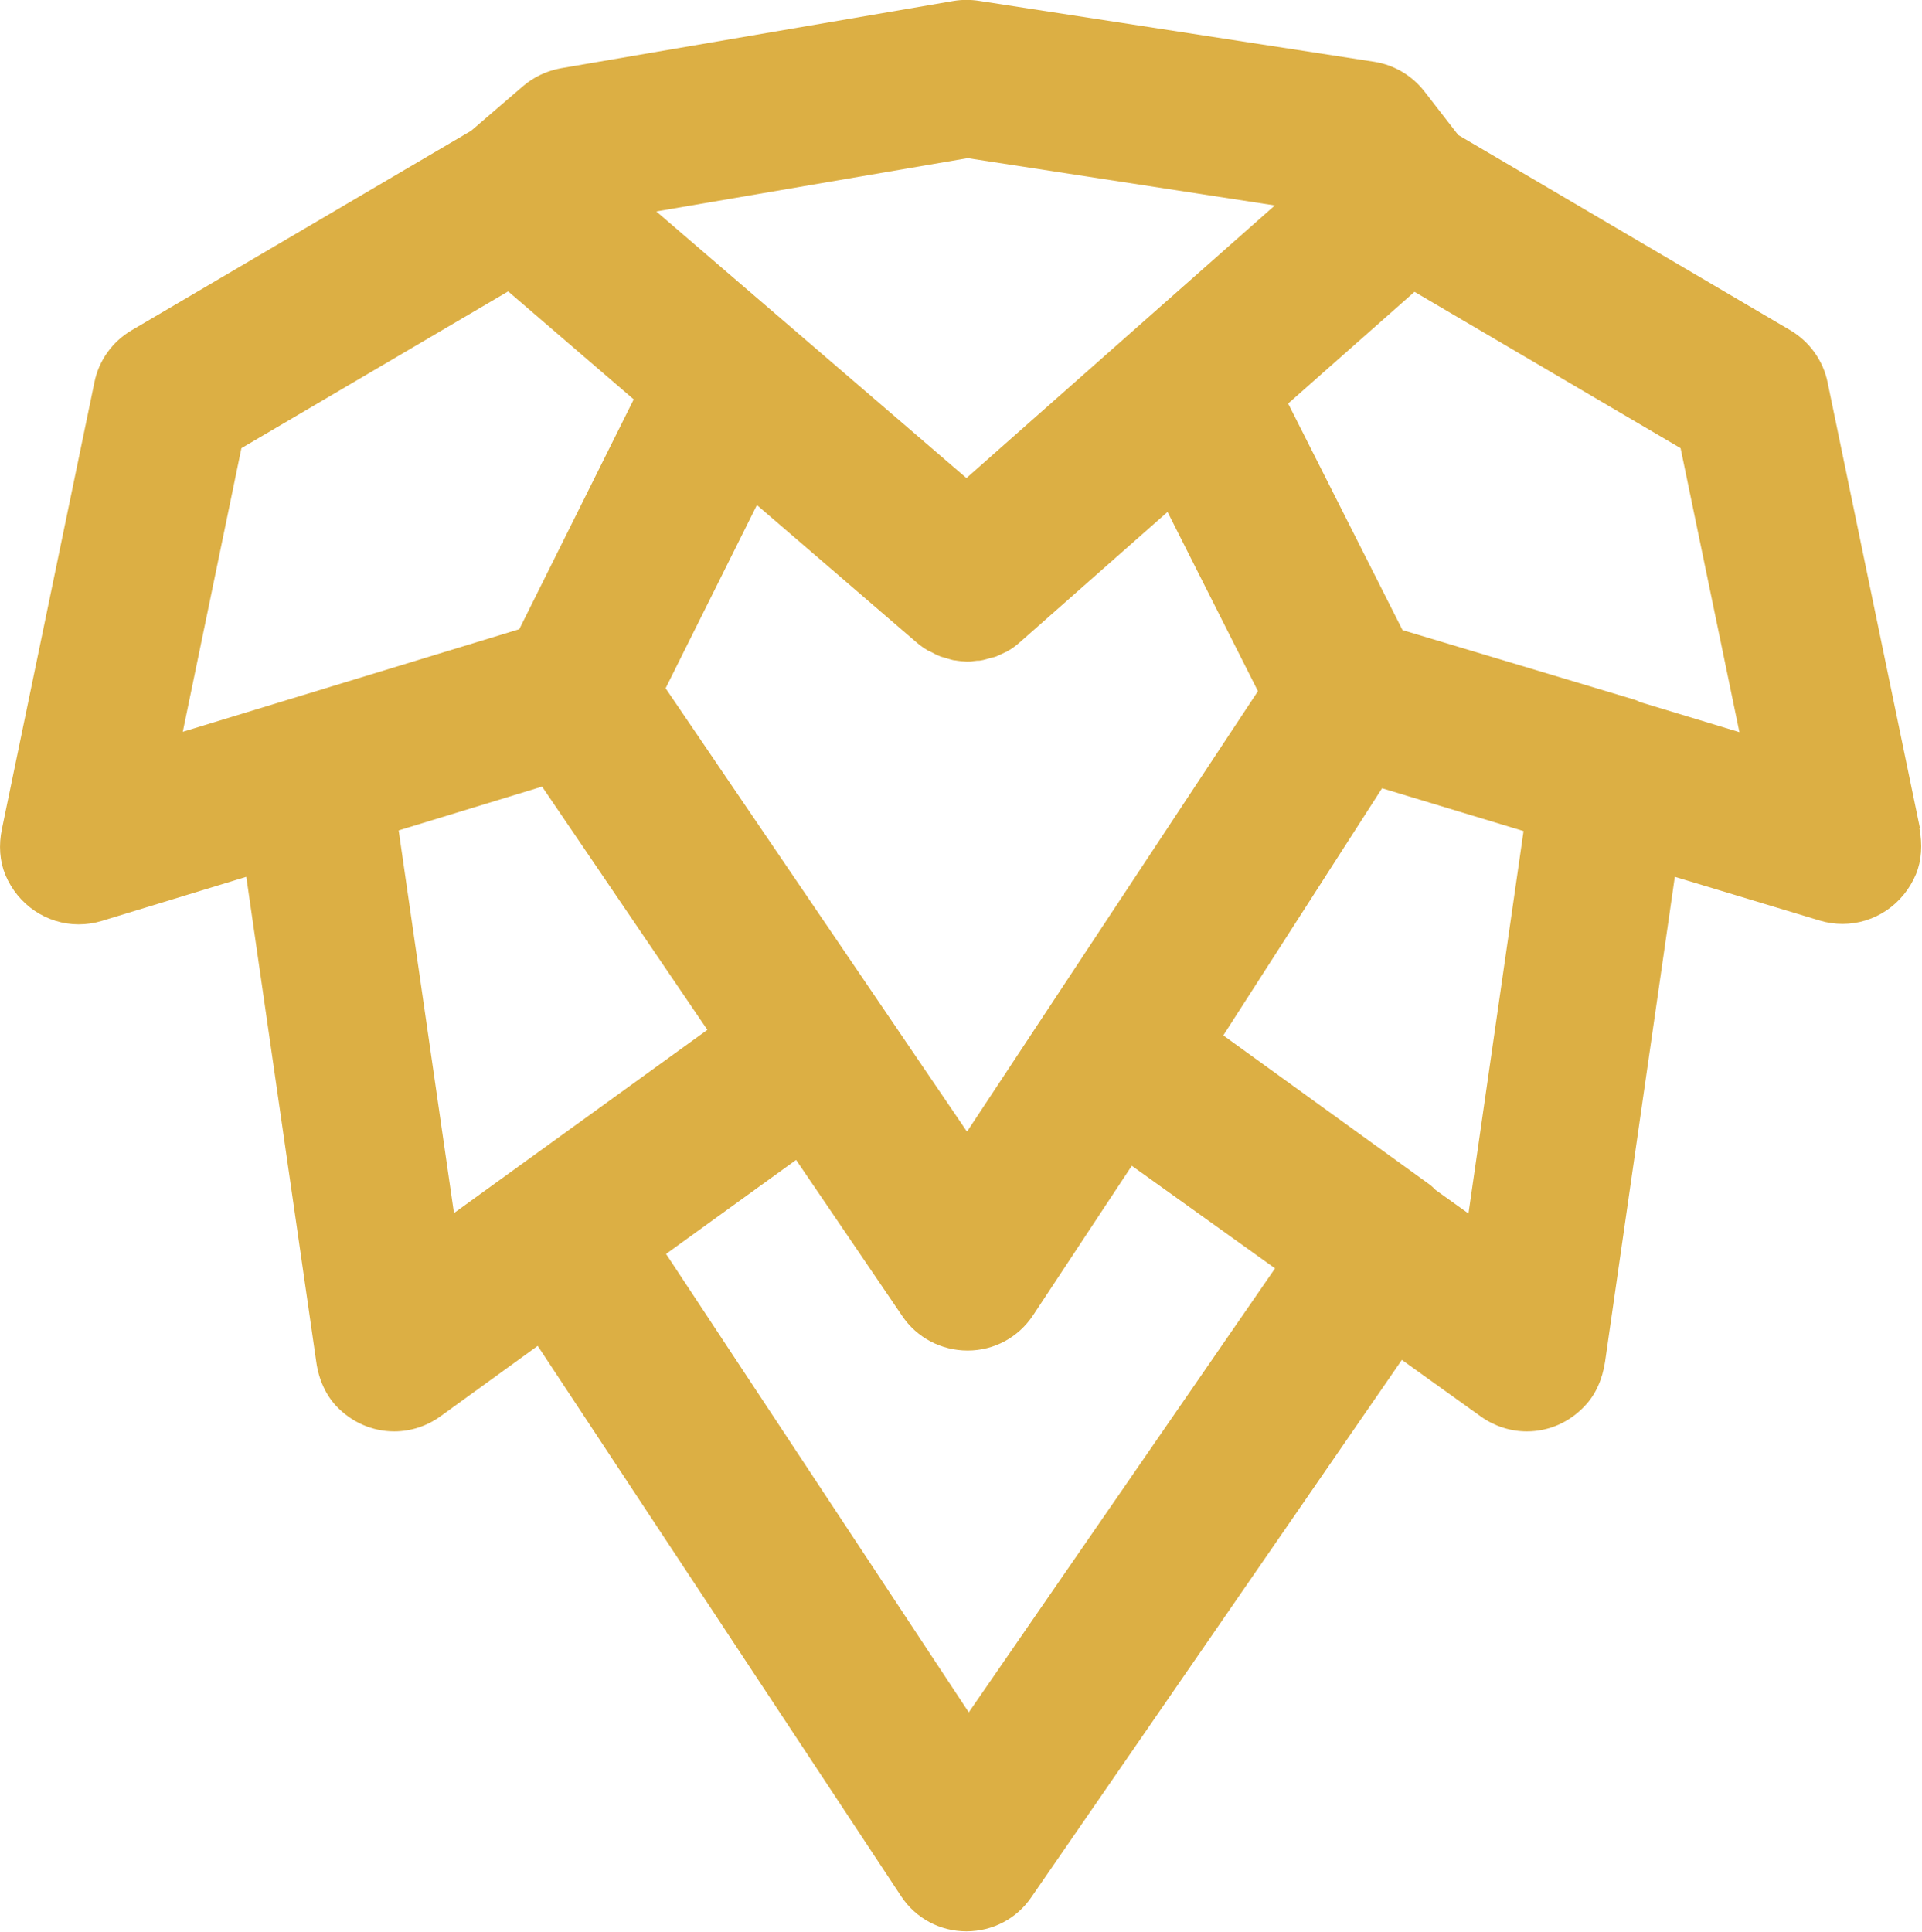 <?xml version="1.0" encoding="UTF-8"?><svg id="Capa_2" xmlns="http://www.w3.org/2000/svg" viewBox="0 0 86.54 86.98"><defs><style>.cls-1{fill:#dcaf44;fill-rule:evenodd;}</style></defs><g id="Capa_1-2"><path class="cls-1" d="M86.45,37.3l-4.16-20.08c-.2-.99-.82-1.84-1.68-2.35l-14.95-8.79-1.52-1.96c-.56-.72-1.37-1.2-2.27-1.34L44.09,.04c-.38-.06-.77-.06-1.14,0L25.27,3.07c-.63,.11-1.23,.39-1.71,.8l-2.35,2.02L5.93,14.87c-.87,.51-1.48,1.36-1.68,2.35L.09,37.31c-.16,.75-.1,1.47,.15,2.08,.57,1.36,1.87,2.23,3.3,2.23,.35,0,.7-.05,1.03-.15l6.52-1.99,3.15,21.84c.11,.8,.43,1.48,.89,1.98,.7,.74,1.63,1.15,2.62,1.15,.75,0,1.47-.24,2.07-.67l4.39-3.18,16.37,24.79c.65,.98,1.74,1.57,2.93,1.57s2.27-.57,2.93-1.54l16.68-24.19,3.57,2.56c.61,.43,1.32,.66,2.06,.66,.99,0,1.92-.41,2.61-1.15,.48-.5,.79-1.19,.91-1.99l3.14-21.83,6.53,1.97c.33,.1,.68,.15,1.02,.15,1.45,0,2.74-.88,3.31-2.24,.25-.61,.3-1.33,.15-2.08ZM28.53,17.99l-5.15,10.34-15.15,4.62,2.64-12.77,12.01-7.06,5.65,4.86Zm-4.12,17.43l7.44,10.95-11.41,8.25-2.49-17.23,6.45-1.97Zm19.1,15.49l-13.54-19.92,4.11-8.25,7.17,6.17c.16,.14,.34,.27,.53,.38,.03,.02,.07,.04,.11,.05l.08,.04c.12,.07,.25,.13,.38,.18,.05,.02,.1,.03,.14,.04l.13,.04c.11,.03,.22,.07,.33,.09,.05,0,.1,.01,.16,.02l.16,.02c.09,0,.18,.02,.28,.02,.09,0,.17,0,.26-.02l.18-.02c.07,0,.14,0,.21-.02,.09-.01,.16-.04,.25-.06l.17-.05c.07-.01,.13-.03,.2-.05,.09-.03,.18-.08,.27-.12l.15-.07c.06-.02,.11-.05,.16-.08,.19-.11,.36-.24,.53-.39l6.64-5.86,4.07,8.07-13.09,19.82Zm-7.67,1.31l4.78,7.03c.66,.98,1.76,1.56,2.95,1.56s2.28-.59,2.94-1.58l4.45-6.74,6.45,4.62-13.79,19.99-13.63-20.64,5.85-4.23Zm7.68-30.69l-13.97-12.01,14.02-2.4,13.83,2.13-13.89,12.28Zm18.7,13.96l6.38,1.93-2.48,17.22-1.48-1.06-.07-.07c-.06-.05-.11-.11-.18-.16l-9.31-6.73,7.15-11.13Zm16.11-2.52l-4.49-1.36-.08-.04c-.07-.03-.13-.06-.21-.08l-10.4-3.12-5.15-10.2,5.69-5.03,11.98,7.04,2.65,12.79Z"/></g></svg>
